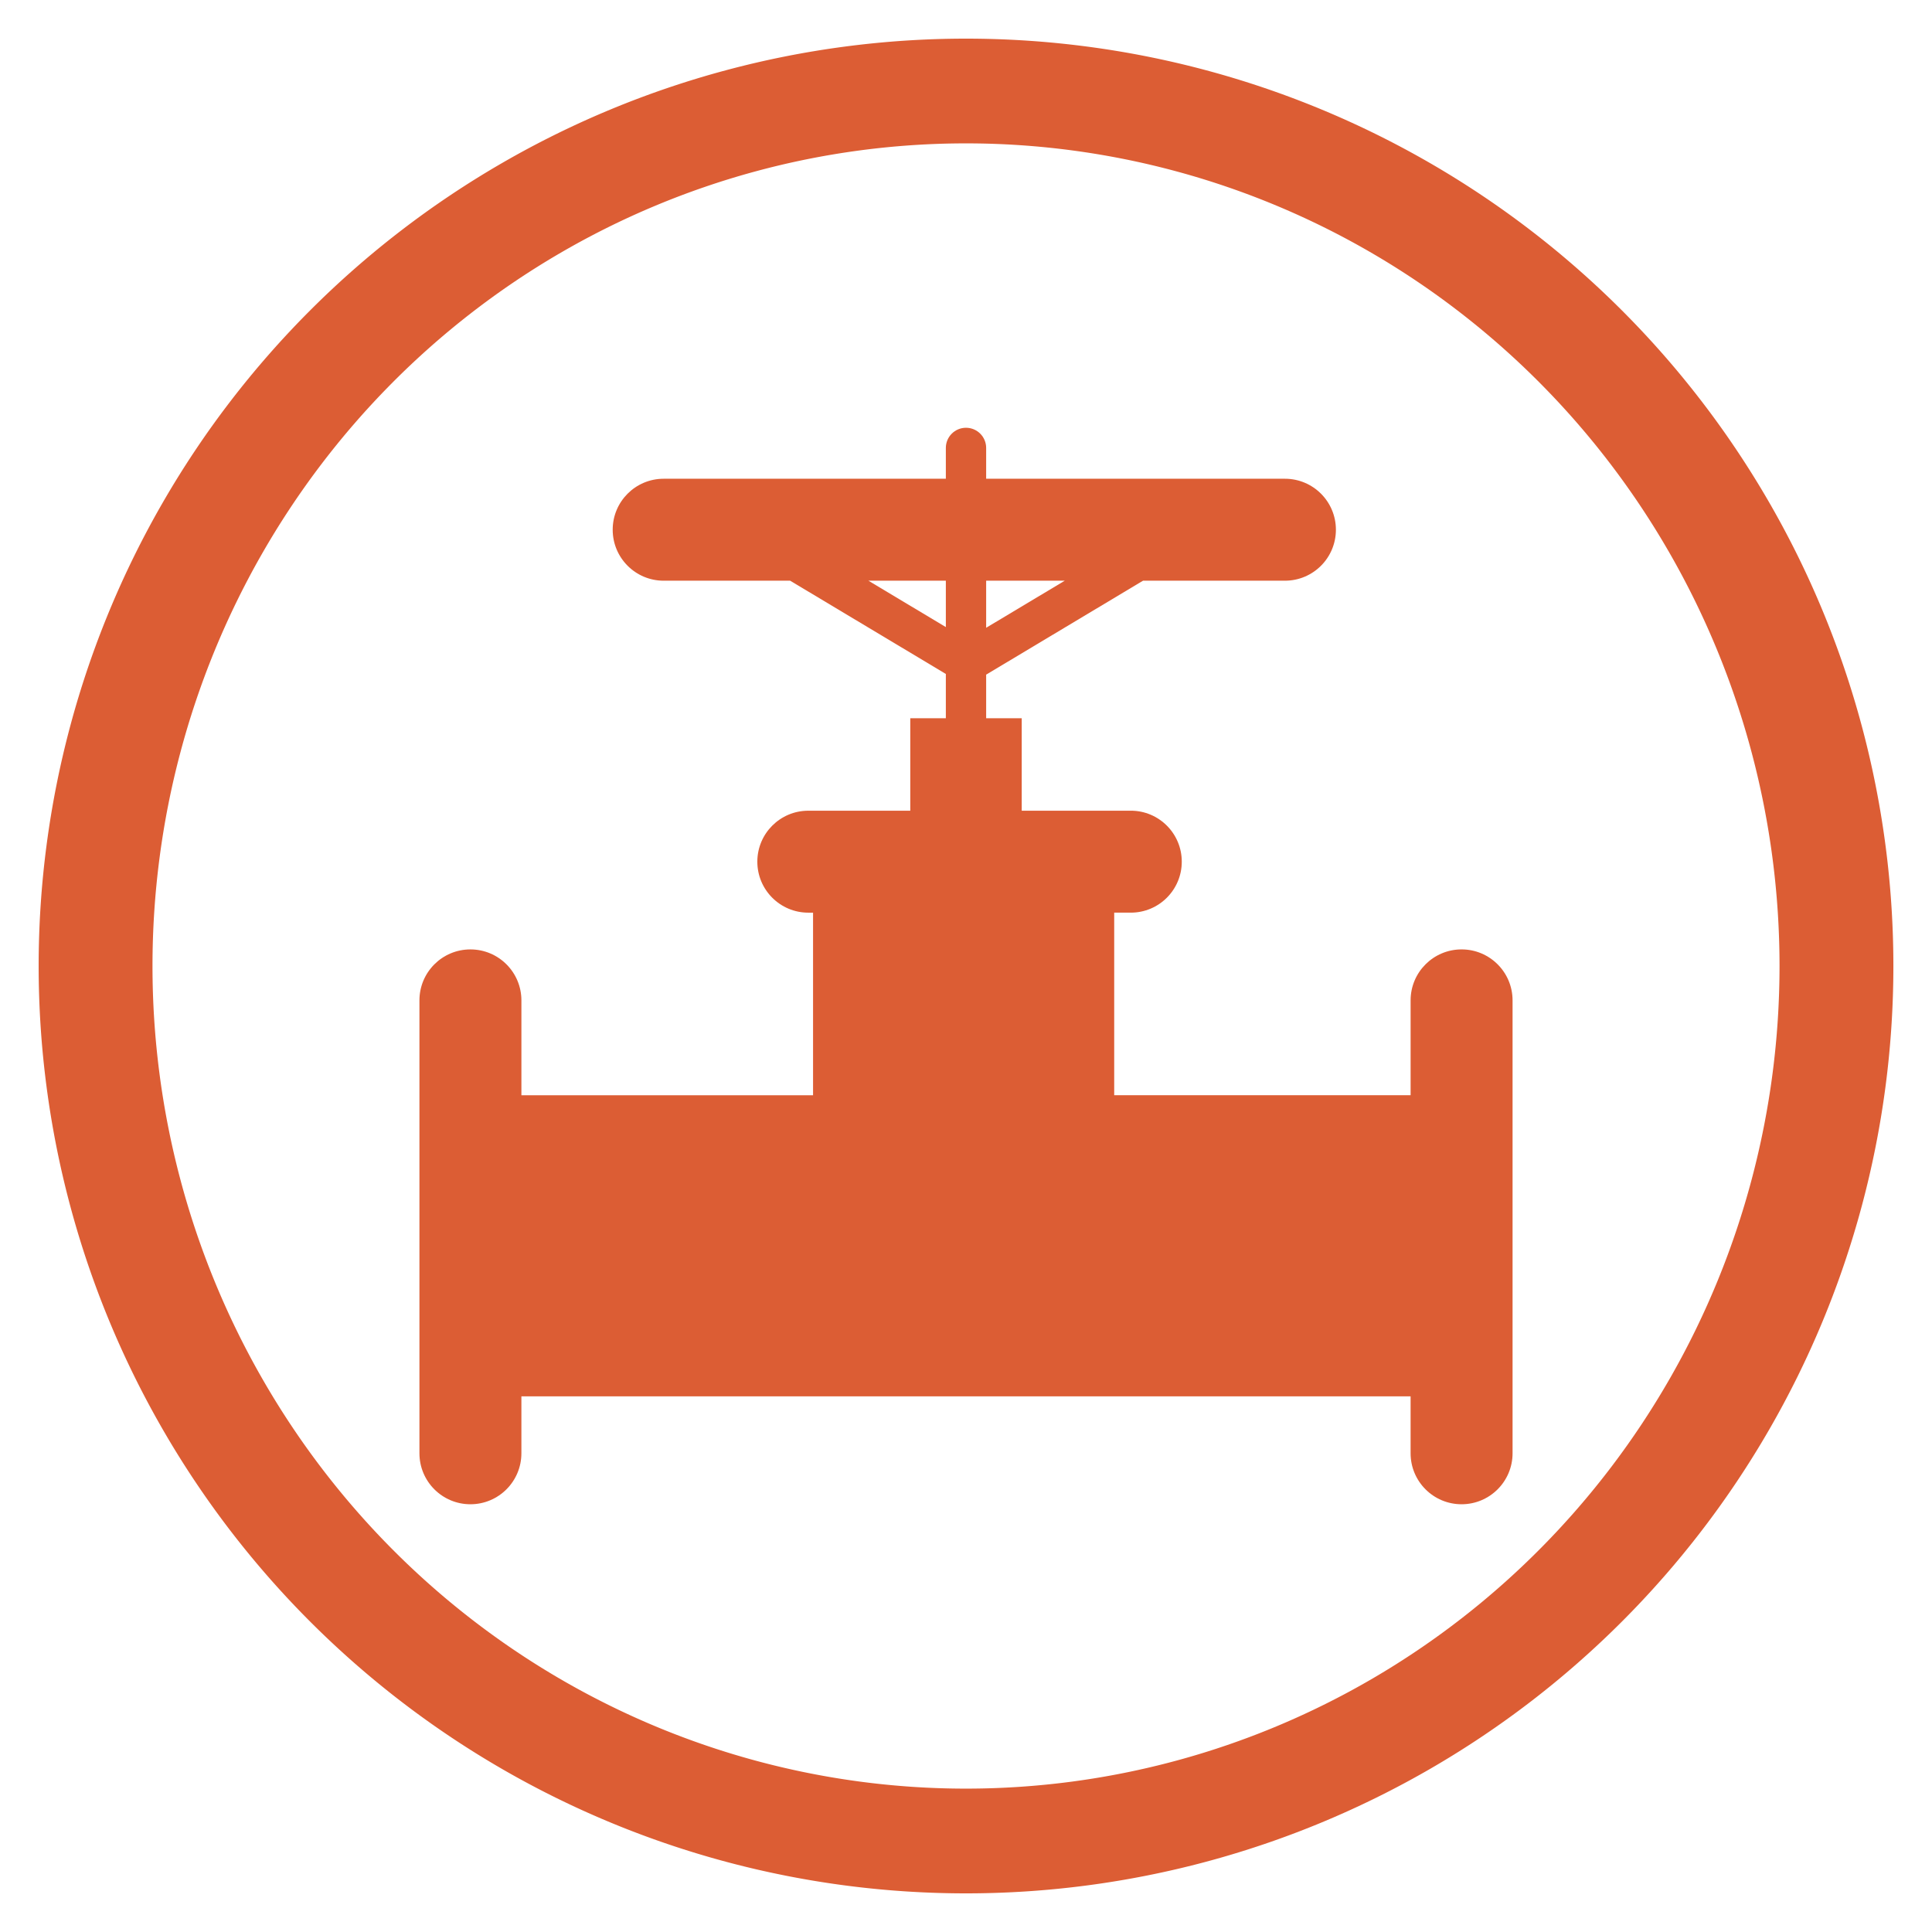 <?xml version="1.0" encoding="UTF-8"?> <svg xmlns="http://www.w3.org/2000/svg" xmlns:xlink="http://www.w3.org/1999/xlink" width="100" height="100" viewBox="0 0 100 100"><g><svg viewBox="0 0 100 100"><g transform="translate(-149.645,-589.219)"><path d="m 199.646,591.219 a 48,48 0 0 0 -48,48 48,48 0 0 0 48,48 48,48 0 0 0 48,-48 48,48 0 0 0 -48,-48 z m 0,5.421 a 42.108,42.579 0 0 1 42.107,42.579 42.108,42.579 0 0 1 -42.107,42.579 42.108,42.579 0 0 1 -42.108,-42.579 42.108,42.579 0 0 1 42.108,-42.579 z" fill="#dc5d34"></path></g></svg><g transform="translate(50 50) scale(0.69 0.69) rotate(0) translate(-50 -50)" style="fill:#dc5d34"><svg xmlns="http://www.w3.org/2000/svg" xmlns:xlink="http://www.w3.org/1999/xlink" fill="#dc5d34" x="0px" y="0px" viewBox="0 0 100 100" xml:space="preserve"><path d="M87.176,48.755c-2.112,0-3.824,1.712-3.824,3.824v7.115H61.117V45.998h1.245c2.112,0,3.824-1.712,3.824-3.824 c0-2.112-1.712-3.824-3.824-3.824H54.18v-6.937h-2.668v-3.269l11.768-7.047h10.644c2.112,0,3.824-1.712,3.824-3.824 s-1.712-3.824-3.824-3.824H51.512v-2.312c0-0.835-0.677-1.512-1.512-1.512c-0.835,0-1.512,0.677-1.512,1.512v2.312H27.321 c-2.112,0-3.824,1.712-3.824,3.824s1.712,3.824,3.824,3.824h9.487l11.68,6.995v3.322H45.82v6.937h-7.649 c-2.112,0-3.824,1.712-3.824,3.824c0,2.112,1.712,3.824,3.824,3.824h0.356v13.696H16.649v-7.115c0-2.112-1.712-3.824-3.824-3.824 C10.712,48.755,9,50.467,9,52.579v33.974c0,2.112,1.712,3.824,3.824,3.824c2.112,0,3.824-1.712,3.824-3.824v-4.269h66.703v4.269 c0,2.112,1.712,3.824,3.824,3.824S91,88.665,91,86.553V52.579C91,50.467,89.288,48.755,87.176,48.755z M57.412,21.095l-5.9,3.533 v-3.533H57.412z M42.676,21.095h5.812v3.481L42.676,21.095z"></path></svg></g></g></svg> 